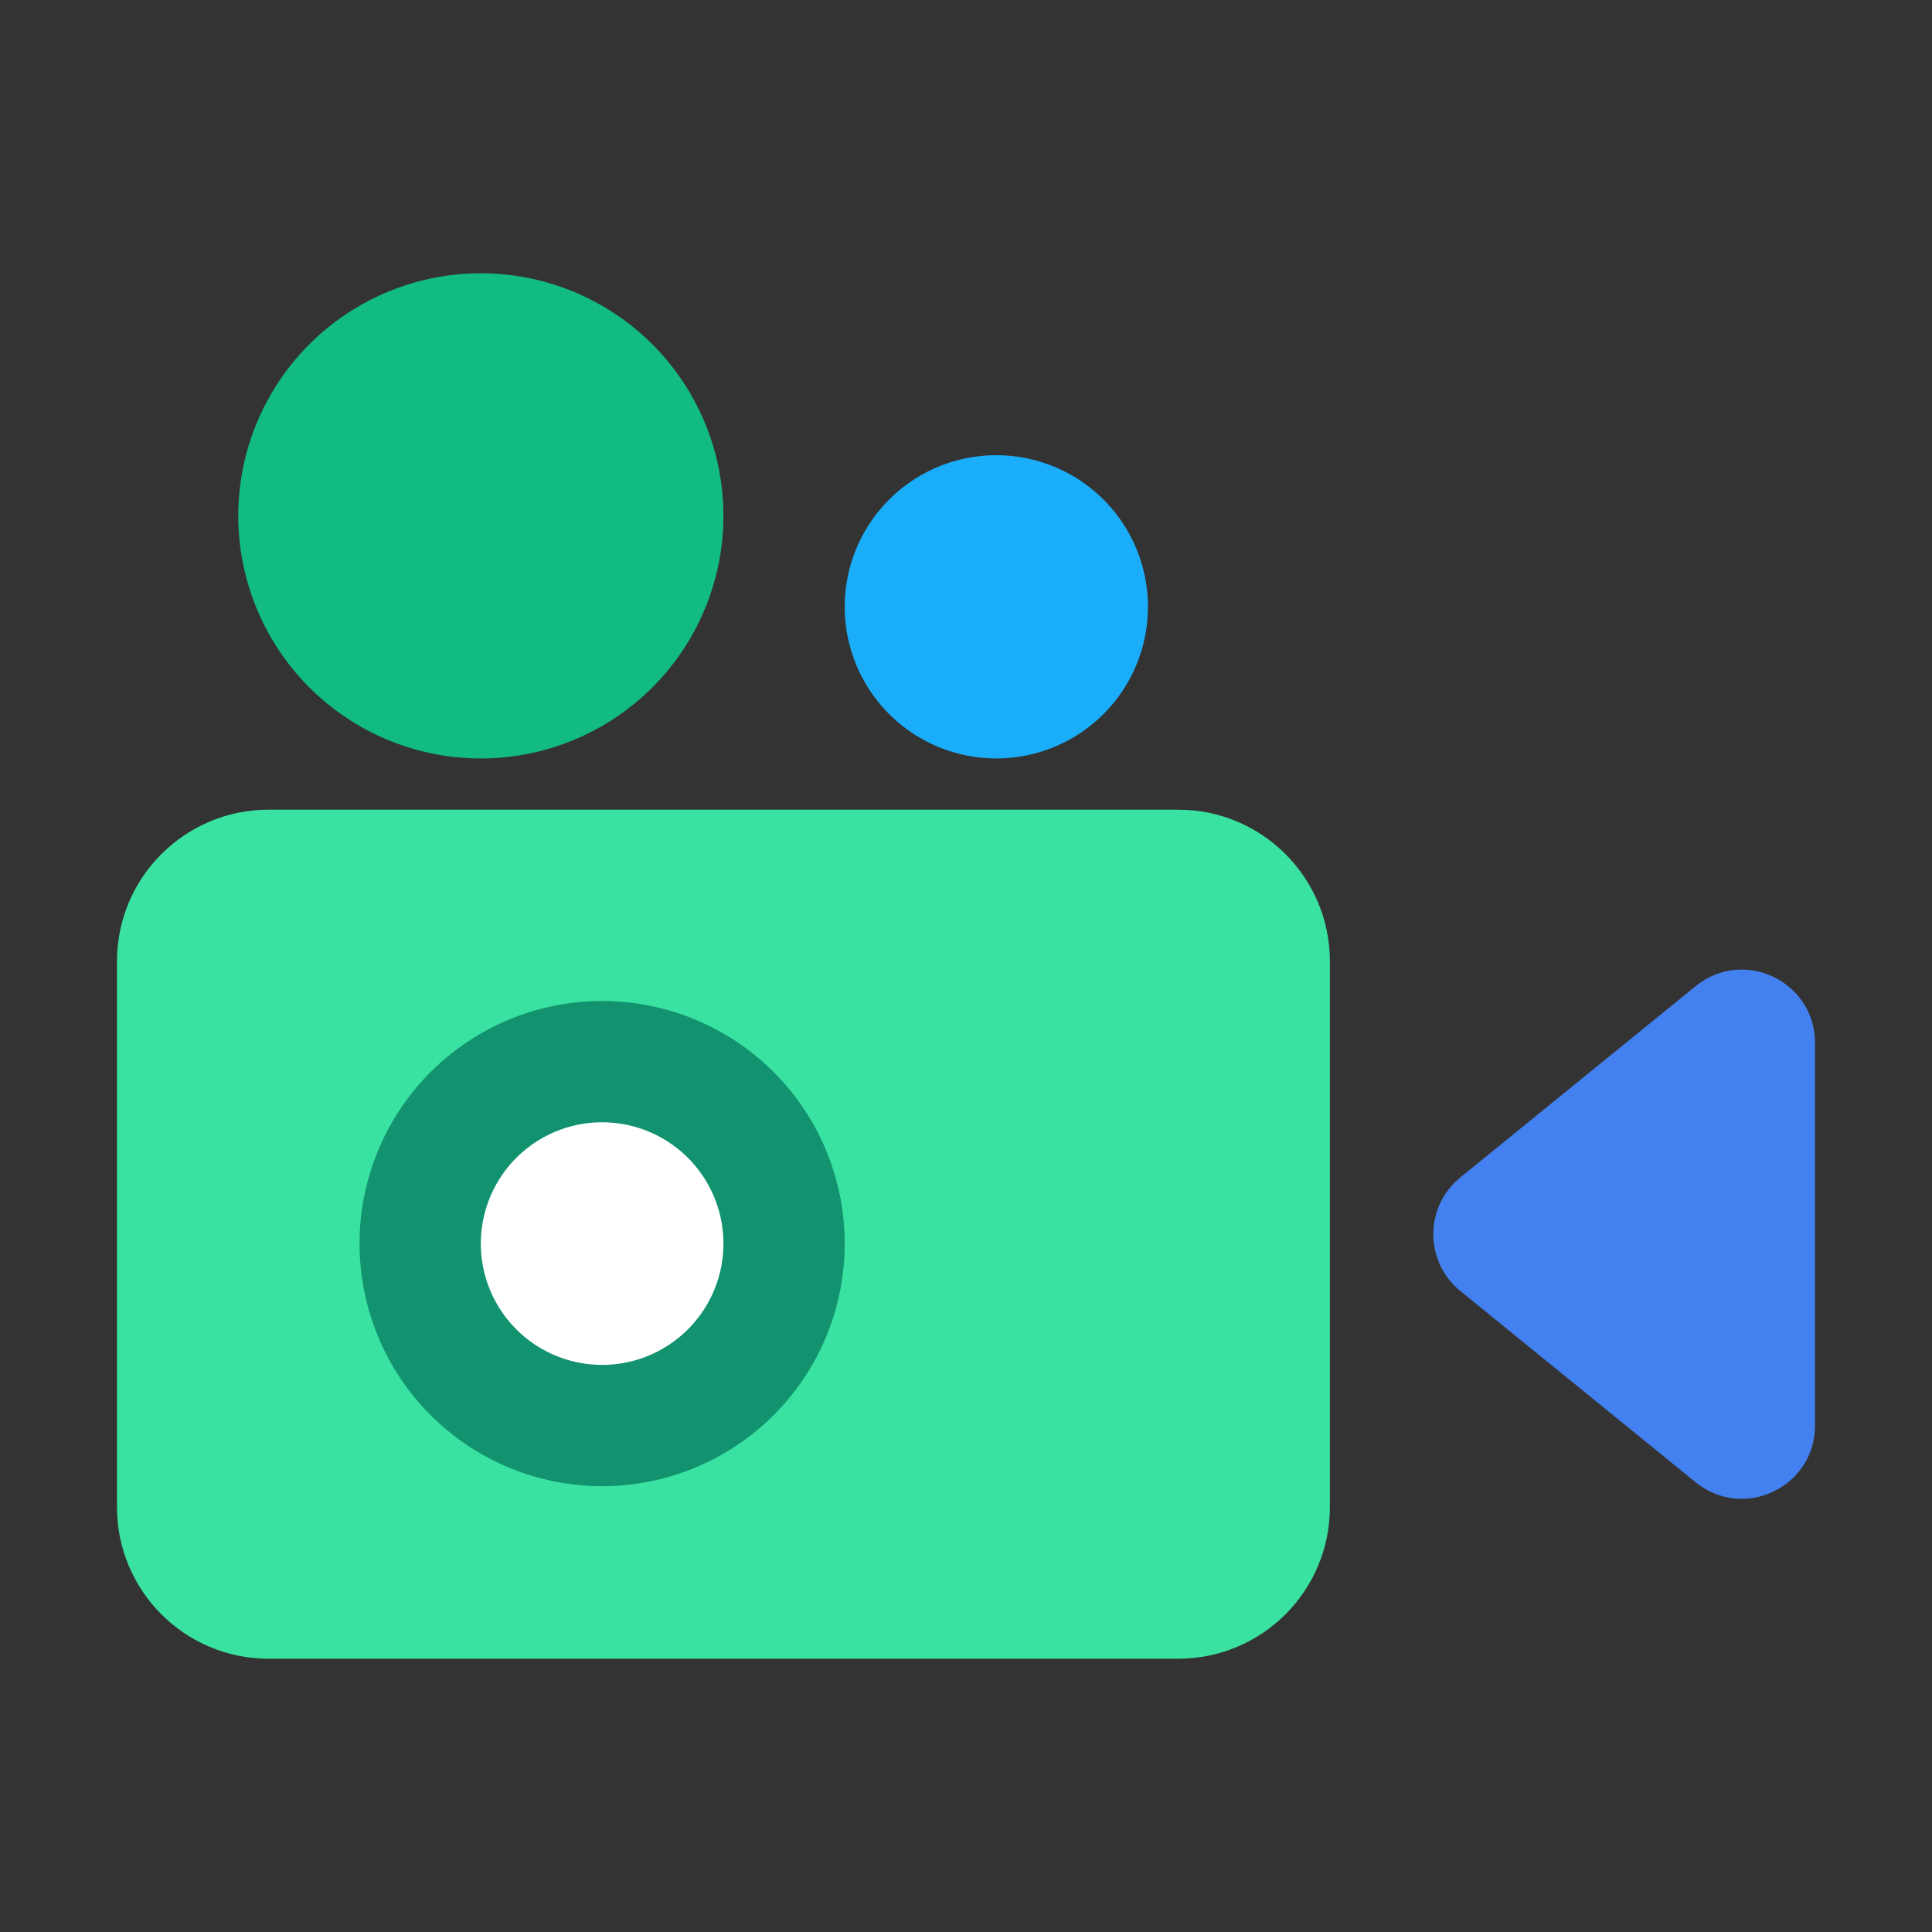 <svg t="1682139224398" class="icon" viewBox="0 0 1024 1024" version="1.1" xmlns="http://www.w3.org/2000/svg" p-id="4223" width="128" height="128"><rect x="0" y="0" width="1024" height="1024" fill="#333333" stroke="none"/><path d="M624.5 879.16H142.36C97.98 879.16 62 843.18 62 798.8V509.51c0-44.38 35.98-80.36 80.36-80.36H624.5c44.38 0 80.36 35.98 80.36 80.36V798.8c0 44.38-35.98 80.36-80.36 80.36z" fill="#39E2A0" p-id="4224"></path><path d="M774.01 684.26l124.73 101.39c25.35 20.61 63.26 2.57 63.26-30.1V552.76c0-32.67-37.91-50.71-63.26-30.1l-124.73 101.4c-19.09 15.52-19.09 44.67 0 60.2z" fill="#4381F1" p-id="4225"></path><path d="M254.86 273.42m-128.57 0a128.57 128.57 0 1 0 257.14 0 128.57 128.57 0 1 0-257.14 0Z" fill="#11BB82" p-id="4226"></path><path d="M528.07 321.63m-80.36 0a80.36 80.36 0 1 0 160.72 0 80.36 80.36 0 1 0-160.72 0Z" fill="#1AADF9" p-id="4227"></path><path d="M319.14 659.13m-128.57 0a128.57 128.57 0 1 0 257.14 0 128.57 128.57 0 1 0-257.14 0Z" fill="#12926E" p-id="4228"></path><path d="M319.14 659.13m-64.29 0a64.29 64.29 0 1 0 128.58 0 64.29 64.29 0 1 0-128.58 0Z" fill="#FFFFFF" p-id="4229"></path></svg>